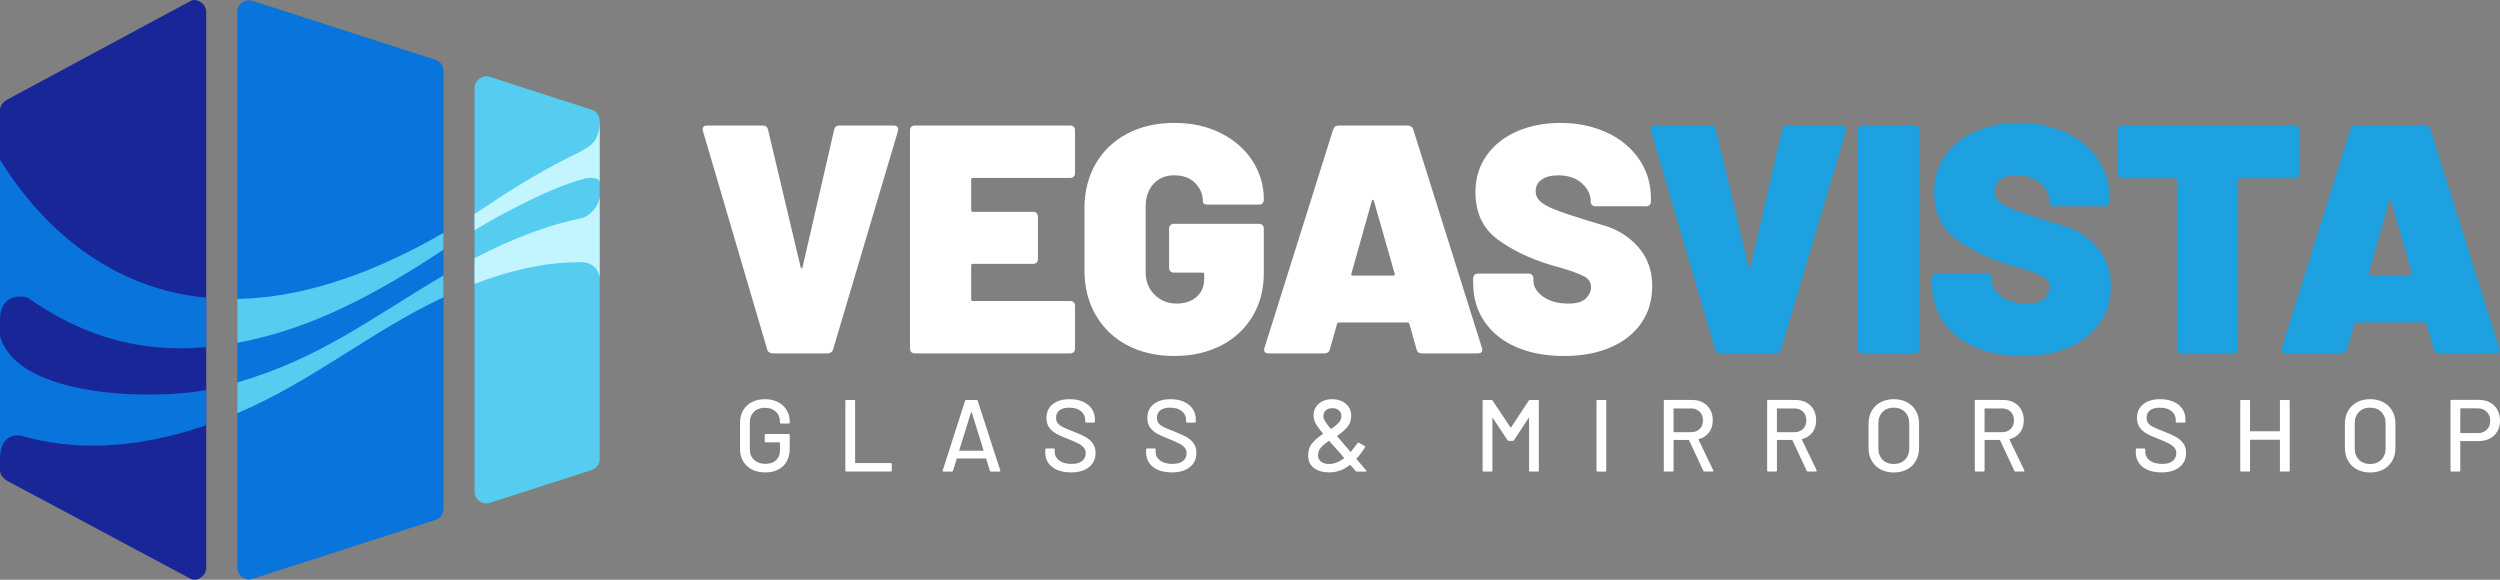 <svg xmlns="http://www.w3.org/2000/svg" id="Camada_2" data-name="Camada 2" viewBox="0 0 1673.33 388.04"><rect x="0" y="0" width="1673.33" height="388.04" fill="#808080" stroke="none"/><defs><style>      .cls-1 {        fill: #1da1e1;      }      .cls-2 {        fill: #182697;      }      .cls-2, .cls-3, .cls-4, .cls-5 {        fill-rule: evenodd;      }      .cls-3 {        fill: #0874dc;      }      .cls-4 {        fill: #55ccf0;      }      .cls-6 {        fill: #fff;      }      .cls-5 {        fill: #c2f5ff;      }    </style></defs><g id="Camada_1-2" data-name="Camada 1"><g><g><path class="cls-3" d="M291.37,348.04l-122.2,39.4c-2.49.8-4.98.4-7.09-1.14-2.11-1.54-3.26-3.79-3.26-6.4V8.14c0-2.61,1.14-4.86,3.26-6.4,2.11-1.54,4.61-1.94,7.09-1.14l122.2,39.4c3.33,1.07,5.49,4.04,5.49,7.54v292.97c0,3.5-2.16,6.47-5.49,7.54Z"></path><path class="cls-4" d="M401.36,307.12c0,3.5-2.16,6.47-5.49,7.54l-67.88,21.88c-2.49.8-4.98.4-7.09-1.14-2.11-1.54-3.26-3.79-3.26-6.4V59.04c0-2.61,1.14-4.86,3.26-6.4,2.11-1.54,4.61-1.94,7.09-1.14l67.88,21.88c3.33,1.07,5.49,4.04,5.49,7.54v226.2Z"></path><path class="cls-2" d="M5.49,322.2l122.2,65.25c2.31,1.23,4.98.4,7.09-1.14,2.11-1.54,3.26-3.79,3.26-6.4V8.14c0-2.61-1.14-4.86-3.26-6.4-2.11-1.54-4.79-2.37-7.09-1.14L5.49,66.3c-3.08,1.66-5.49,4.04-5.49,7.54v240.82c0,3.5,2.41,5.89,5.49,7.54Z"></path><path class="cls-4" d="M158.82,229.49v-29.41c38.43-.67,84.16-13.12,138.04-44.23v11.25c-42.83,28.25-87,52.9-138.04,62.39Z"></path><path class="cls-5" d="M401.36,80.92v40.4c-2.02-3.49-9.37-1.94-9.7-1.87-22.76,5.99-53.79,22.48-74.02,34.58v-10.84c3.18-2.05,6.37-4.11,9.61-6.28,20.9-14.04,40.18-25.16,57.98-33.82,11.23-5.62,15.84-8.58,16.13-22.16Z"></path><path class="cls-5" d="M401.36,131.33v54.24c-2.16-11.45-13.27-9.99-14.45-10-23.57-.02-47.39,6.06-69.27,14.48v-17.26c27.14-14.09,50.94-22.57,71.83-26.81,6.19-1.79,11.62-8.59,11.89-14.65Z"></path><path class="cls-3" d="M0,213.99c0-18.45,17.19-16.4,19.77-13.89,30.19,20.83,67.07,36.78,118.27,32.25v-33.09C64.58,192.15,21.15,141.11,0,106.93v107.06Z"></path><path class="cls-3" d="M0,224.79v82.87c0-15.63,9.18-17.34,14.98-15.79,33.15,9.42,73.83,9.68,123.06-7.3v-23.53c-32.53,6.5-126.58,6.11-138.04-36.25Z"></path><path class="cls-4" d="M158.82,276.58v-20.61c55.6-16.07,90.48-43.66,138.04-71.64v14.64c-48.7,22.82-87.7,56.28-138.04,77.62Z"></path></g><g><path class="cls-6" d="M517.14,236.52c-.87,0-1.67-.25-2.4-.76-.73-.51-1.16-1.2-1.31-2.07l-42.92-145.97c-.15-.29-.22-.65-.22-1.09,0-1.74,1.01-2.61,3.05-2.61h37.26c1.89,0,3.05.95,3.49,2.83l21.79,91.94c.14.58.36.87.65.87s.51-.29.65-.87l21.13-91.94c.44-1.89,1.6-2.83,3.49-2.83h36.39c1.16,0,2,.33,2.51.98.51.65.62,1.56.33,2.72l-43.36,145.97c-.15.87-.58,1.56-1.31,2.07-.73.51-1.52.76-2.4.76h-36.82ZM719.55,115.82c0,1.02-.29,1.82-.87,2.4-.58.58-1.38.87-2.4.87h-65.15c-.73,0-1.09.36-1.09,1.09v20.48c0,.73.36,1.09,1.09,1.09h40.31c1.01,0,1.81.29,2.4.87.58.58.87,1.38.87,2.4v28.32c0,1.02-.29,1.82-.87,2.4-.58.58-1.38.87-2.4.87h-40.31c-.73,0-1.09.36-1.09,1.09v22.66c0,.73.36,1.09,1.09,1.09h65.15c1.01,0,1.81.29,2.4.87.58.58.87,1.38.87,2.4v28.54c0,1.02-.29,1.82-.87,2.4-.58.58-1.38.87-2.4.87h-103.93c-1.02,0-1.82-.29-2.4-.87-.58-.58-.87-1.38-.87-2.4V87.28c0-1.01.29-1.81.87-2.4s1.38-.87,2.4-.87h103.93c1.01,0,1.81.29,2.4.87.58.58.87,1.38.87,2.4v28.54h0ZM785.99,238.27c-11.91,0-22.41-2.4-31.48-7.19-9.08-4.79-16.12-11.55-21.13-20.26-5.01-8.71-7.52-18.74-7.52-30.07v-41.18c0-11.33,2.51-21.31,7.52-29.96,5.01-8.64,12.05-15.36,21.13-20.15,9.08-4.79,19.57-7.19,31.48-7.19s22.01,2.29,31.16,6.86c9.15,4.58,16.23,10.78,21.24,18.63,5.01,7.84,7.52,16.42,7.52,25.71v.22c0,1.02-.29,1.82-.87,2.4-.58.58-1.38.87-2.4.87h-34.21c-2.18,0-3.27-.65-3.27-1.96,0-4.79-1.71-8.93-5.12-12.42-3.41-3.49-8.1-5.23-14.05-5.23s-10.46,1.93-13.94,5.77c-3.49,3.85-5.23,8.97-5.23,15.36v43.57c0,6.25,2,11.33,5.99,15.25,3.99,3.92,8.97,5.88,14.92,5.88,5.37,0,9.77-1.49,13.18-4.47,3.41-2.98,5.12-7.08,5.12-12.31v-2.83c0-.73-.37-1.09-1.09-1.09h-19.17c-1.02,0-1.82-.29-2.4-.87-.58-.58-.87-1.38-.87-2.4v-26.14c0-1.01.29-1.81.87-2.4.58-.58,1.38-.87,2.4-.87h56.87c1.01,0,1.81.29,2.4.87.58.58.87,1.38.87,2.4v29.85c0,10.75-2.51,20.34-7.52,28.76-5.01,8.43-12.06,14.96-21.13,19.61-9.08,4.65-19.5,6.97-31.27,6.97h0ZM951.81,236.52c-2.03,0-3.27-.94-3.7-2.83l-4.79-16.99c-.29-.58-.65-.87-1.09-.87h-46.19c-.43,0-.8.29-1.09.87l-4.79,16.99c-.44,1.89-1.67,2.83-3.71,2.83h-37.26c-2.61,0-3.56-1.23-2.83-3.7l45.97-146.19c.58-1.74,1.82-2.61,3.7-2.61h46.19c1.89,0,3.12.87,3.71,2.61l45.97,146.19c.14.29.22.73.22,1.31,0,1.6-1.02,2.4-3.05,2.4h-37.26ZM904.53,183.15c-.15.87.14,1.31.87,1.31h27.23c.87,0,1.16-.44.87-1.31l-13.95-48.8c-.15-.44-.36-.65-.65-.65s-.51.22-.65.65l-13.73,48.8h0ZM1046.83,238.27c-12.2,0-22.88-1.99-32.03-5.99-9.15-3.99-16.23-9.7-21.24-17.1-5.01-7.41-7.52-15.98-7.52-25.71v-3.05c0-1.01.29-1.81.87-2.4.58-.58,1.38-.87,2.4-.87h33.77c1.01,0,1.81.29,2.4.87.58.58.87,1.38.87,2.4v1.31c0,4.07,2.14,7.66,6.43,10.78,4.28,3.13,9.99,4.68,17.1,4.68,5.37,0,9.22-1.12,11.55-3.38,2.32-2.25,3.49-4.76,3.49-7.52,0-3.19-1.45-5.59-4.36-7.19-2.91-1.6-8.21-3.56-15.91-5.88l-6.32-1.74c-14.38-4.36-26.44-10.16-36.17-17.43-9.73-7.26-14.6-17.79-14.6-31.59,0-9.15,2.47-17.25,7.41-24.29,4.94-7.04,11.73-12.45,20.37-16.23,8.64-3.78,18.34-5.66,29.09-5.66,11.33,0,21.6,2.11,30.83,6.32,9.22,4.21,16.48,10.17,21.79,17.87,5.3,7.7,7.95,16.49,7.95,26.36v1.96c0,1.02-.29,1.82-.87,2.4-.58.58-1.38.87-2.4.87h-33.77c-1.02,0-1.82-.29-2.4-.87-.58-.58-.87-1.38-.87-2.4v-.22c0-4.36-1.96-8.31-5.88-11.87-3.92-3.56-9.22-5.34-15.91-5.34-4.65,0-8.32.95-11,2.83-2.69,1.89-4.03,4.5-4.03,7.84,0,2.61.98,4.83,2.94,6.65,1.96,1.82,4.97,3.56,9.04,5.23,4.06,1.67,10.31,3.81,18.74,6.43,1.16.44,6.28,2,15.36,4.68,9.08,2.69,16.67,7.55,22.77,14.6,6.1,7.05,9.15,15.58,9.15,25.6s-2.47,18.12-7.41,25.16c-4.94,7.05-11.84,12.46-20.7,16.23-8.86,3.78-19.17,5.66-30.94,5.66h0Z"></path><path class="cls-6" d="M511.99,316.19c-3.28,0-6.18-.65-8.71-1.95-2.53-1.3-4.49-3.15-5.87-5.54-1.39-2.4-2.08-5.14-2.08-8.25v-17.52c0-3.15.69-5.91,2.08-8.28,1.39-2.37,3.35-4.21,5.87-5.51,2.53-1.3,5.43-1.95,8.71-1.95s6.17.64,8.67,1.92c2.5,1.28,4.45,3.05,5.84,5.31,1.39,2.26,2.08,4.8,2.08,7.63v.75c0,.46-.23.68-.68.68h-5.19c-.46,0-.68-.23-.68-.68v-.62c0-2.74-.92-4.96-2.77-6.67-1.85-1.71-4.27-2.57-7.28-2.57s-5.5.89-7.34,2.67c-1.84,1.78-2.77,4.15-2.77,7.12v17.94c0,2.97.96,5.34,2.87,7.12,1.91,1.78,4.42,2.67,7.51,2.67s5.38-.79,7.14-2.36c1.75-1.57,2.63-3.73,2.63-6.47v-5.27c0-.18-.09-.27-.27-.27h-9.22c-.46,0-.68-.23-.68-.68v-4.24c0-.46.23-.68.68-.68h15.37c.46,0,.68.23.68.68v8.69c0,5.25-1.49,9.29-4.47,12.12-2.98,2.83-7.02,4.24-12.12,4.24h0ZM566.49,315.64c-.46,0-.68-.23-.68-.68v-46.55c0-.46.23-.68.68-.68h5.19c.46,0,.68.23.68.68v41.28c0,.18.09.27.27.27h23.56c.46,0,.68.23.68.68v4.31c0,.46-.23.68-.68.68h-29.71ZM663.36,315.64c-.41,0-.68-.18-.82-.55l-2.46-8.01c-.05-.14-.14-.21-.27-.21h-19.19c-.14,0-.23.07-.27.21l-2.46,8.01c-.14.37-.41.55-.82.55h-5.53c-.5,0-.68-.25-.55-.75l14.96-46.62c.14-.36.41-.55.82-.55h6.83c.41,0,.68.18.82.55l15.09,46.62.07.27c0,.32-.21.48-.62.48h-5.6ZM642.05,301.33c-.05.09-.03.17.03.24.07.07.15.1.24.1h15.71c.09,0,.17-.03.24-.1.07-.07.08-.15.03-.24l-7.92-25.4c-.05-.09-.11-.14-.21-.14s-.16.05-.21.14l-7.92,25.4h0ZM716.76,316.19c-3.51,0-6.55-.55-9.12-1.64-2.57-1.1-4.55-2.65-5.94-4.65-1.39-2.01-2.08-4.36-2.08-7.05v-1.99c0-.46.23-.68.68-.68h4.99c.45,0,.68.23.68.68v1.64c0,2.33,1,4.24,3,5.75,2,1.51,4.76,2.26,8.26,2.26,3.14,0,5.51-.66,7.1-1.99,1.59-1.32,2.39-3.06,2.39-5.2,0-1.41-.41-2.62-1.23-3.63-.82-1-2.02-1.93-3.59-2.77-1.57-.84-3.86-1.86-6.86-3.05-3.32-1.28-5.95-2.44-7.89-3.49-1.94-1.05-3.54-2.43-4.81-4.14-1.28-1.71-1.91-3.87-1.91-6.47,0-3.92,1.4-7,4.2-9.24,2.8-2.24,6.59-3.35,11.37-3.35,3.37,0,6.33.57,8.88,1.71,2.55,1.14,4.52,2.74,5.91,4.79,1.39,2.05,2.08,4.43,2.08,7.12v1.37c0,.46-.23.68-.68.68h-5.12c-.46,0-.68-.23-.68-.68v-1.03c0-2.37-.95-4.35-2.83-5.92-1.89-1.57-4.5-2.36-7.82-2.36-2.82,0-5.01.58-6.56,1.75-1.55,1.16-2.32,2.84-2.32,5.03,0,1.51.39,2.74,1.16,3.7.77.96,1.92,1.81,3.45,2.57,1.53.75,3.86,1.72,7,2.91,3.23,1.28,5.85,2.45,7.85,3.53,2,1.07,3.67,2.49,4.99,4.24,1.32,1.76,1.98,3.94,1.98,6.54,0,4.02-1.47,7.2-4.41,9.55-2.94,2.35-6.98,3.53-12.12,3.53h0ZM784.28,316.19c-3.51,0-6.55-.55-9.12-1.64-2.57-1.1-4.55-2.65-5.94-4.65-1.39-2.01-2.08-4.36-2.08-7.05v-1.99c0-.46.23-.68.68-.68h4.99c.45,0,.68.23.68.68v1.64c0,2.33,1,4.24,3,5.75,2,1.51,4.76,2.26,8.26,2.26,3.14,0,5.51-.66,7.1-1.99,1.59-1.32,2.39-3.06,2.39-5.2,0-1.41-.41-2.62-1.23-3.63-.82-1-2.02-1.93-3.59-2.77-1.57-.84-3.86-1.86-6.86-3.05-3.32-1.28-5.95-2.44-7.89-3.49-1.94-1.05-3.54-2.43-4.81-4.14-1.28-1.71-1.91-3.87-1.91-6.47,0-3.92,1.4-7,4.2-9.24,2.8-2.24,6.59-3.35,11.37-3.35,3.37,0,6.33.57,8.88,1.71,2.55,1.14,4.52,2.74,5.91,4.79,1.39,2.05,2.08,4.43,2.08,7.12v1.37c0,.46-.23.68-.68.68h-5.12c-.46,0-.68-.23-.68-.68v-1.03c0-2.37-.95-4.35-2.83-5.92-1.89-1.57-4.5-2.36-7.82-2.36-2.82,0-5.01.58-6.56,1.75-1.55,1.16-2.32,2.84-2.32,5.03,0,1.51.39,2.74,1.16,3.7.77.96,1.92,1.81,3.45,2.57,1.53.75,3.86,1.72,7,2.91,3.23,1.28,5.85,2.45,7.85,3.53,2,1.07,3.67,2.49,4.99,4.24,1.32,1.76,1.98,3.94,1.98,6.54,0,4.02-1.47,7.2-4.41,9.55-2.94,2.35-6.98,3.53-12.12,3.53h0ZM914.38,314.82c.14.14.2.27.2.41,0,.27-.18.41-.55.41h-5.87c-.32,0-.59-.14-.82-.41l-3.48-3.97c-.09-.14-.23-.16-.41-.07-2.14,1.73-4.35,3-6.63,3.8-2.28.8-4.69,1.2-7.24,1.2-4.1,0-7.46-.97-10.07-2.91-2.62-1.94-3.93-4.78-3.93-8.52,0-3.15.88-5.81,2.63-7.97,1.75-2.17,4.15-4.25,7.21-6.26.18-.09.21-.21.07-.34-2.55-3.1-4.23-5.46-5.05-7.09-.82-1.62-1.23-3.3-1.23-5.03,0-2.05.51-3.91,1.54-5.58,1.02-1.67,2.48-2.97,4.37-3.9,1.89-.93,4.04-1.4,6.45-1.4,3.73,0,6.81,1.03,9.22,3.08,2.41,2.05,3.62,4.75,3.62,8.08,0,2.78-.83,5.21-2.49,7.29-1.66,2.08-3.95,4.1-6.86,6.06-.18.05-.2.16-.07.34,1.73,2.1,4.58,5.41,8.54,9.93l.27.34c.05.09.11.14.21.14s.16-.02.2-.07c2-2.51,3.48-4.45,4.44-5.82.23-.36.52-.43.89-.21l3.89,2.19c.41.23.48.55.21.96-2,3.06-3.89,5.52-5.67,7.39v.14c0,.09.07.25.2.48,1.59,1.92,3.67,4.36,6.22,7.32h0ZM889.65,310.57c3.23,0,6.53-1.25,9.9-3.77.14-.14.14-.27,0-.41l-2.32-2.81c-1.37-1.55-2.19-2.46-2.46-2.74l-4.99-5.61c-.05-.14-.16-.16-.34-.07-2.37,1.55-4.17,3.06-5.39,4.52-1.23,1.46-1.85,3.13-1.85,5s.67,3.26,2.02,4.31c1.34,1.05,3.15,1.57,5.43,1.57h0ZM891.77,273.2c-1.82,0-3.28.49-4.37,1.47-1.09.98-1.64,2.29-1.64,3.94,0,.91.31,1.91.92,2.98.61,1.07,1.92,2.86,3.93,5.37.14.14.27.16.41.07,2.23-1.46,3.93-2.85,5.09-4.18,1.16-1.32,1.74-2.78,1.74-4.38s-.57-2.88-1.71-3.83c-1.14-.96-2.6-1.44-4.37-1.44h0ZM1023.31,268.13c.23-.27.5-.41.82-.41h5.19c.45,0,.68.23.68.68v46.55c0,.46-.23.68-.68.68h-5.19c-.46,0-.68-.23-.68-.68v-35.05c0-.14-.05-.23-.14-.27-.09-.05-.16,0-.21.14l-9.77,14.92c-.18.27-.46.41-.82.41h-2.6c-.32,0-.59-.14-.82-.41l-9.83-14.79c-.05-.14-.11-.18-.21-.14-.09.05-.14.14-.14.27v34.91c0,.46-.23.68-.68.68h-5.19c-.46,0-.68-.23-.68-.68v-46.55c0-.46.23-.68.68-.68h5.19c.36,0,.64.14.82.41l11.95,17.94s.11.07.2.07.16-.02.2-.07l11.88-17.94h0ZM1069.25,315.64c-.46,0-.68-.23-.68-.68v-46.55c0-.46.23-.68.68-.68h5.19c.46,0,.68.23.68.68v46.55c0,.46-.23.68-.68.68h-5.19ZM1140.86,315.64c-.36,0-.61-.16-.75-.48l-9.56-20.47c-.05-.14-.14-.21-.27-.21h-9.84c-.18,0-.27.09-.27.27v20.19c0,.46-.23.68-.68.68h-5.19c-.46,0-.68-.23-.68-.68v-46.55c0-.46.23-.68.68-.68h18.37c2.73,0,5.13.57,7.21,1.71,2.07,1.14,3.68,2.74,4.82,4.79,1.14,2.05,1.71,4.43,1.71,7.12,0,3.19-.83,5.9-2.49,8.11-1.66,2.21-3.97,3.71-6.93,4.48-.18.09-.23.21-.14.34l9.9,20.54c.04.09.07.21.07.34,0,.32-.18.48-.55.48h-5.4ZM1120.44,273.4c-.18,0-.27.09-.27.27v15.33c0,.18.09.27.27.27h11.41c2.41,0,4.35-.72,5.81-2.16,1.46-1.44,2.19-3.34,2.19-5.72s-.73-4.36-2.19-5.82c-1.46-1.46-3.39-2.19-5.81-2.19h-11.41ZM1210.05,315.64c-.36,0-.61-.16-.75-.48l-9.56-20.47c-.05-.14-.14-.21-.27-.21h-9.84c-.18,0-.27.09-.27.27v20.19c0,.46-.23.68-.68.68h-5.19c-.46,0-.68-.23-.68-.68v-46.55c0-.46.23-.68.68-.68h18.37c2.73,0,5.13.57,7.21,1.71,2.07,1.14,3.68,2.74,4.82,4.79,1.14,2.05,1.71,4.43,1.71,7.12,0,3.19-.83,5.9-2.49,8.11-1.66,2.21-3.97,3.71-6.93,4.48-.18.09-.23.21-.14.34l9.9,20.54c.04.09.07.21.07.34,0,.32-.18.48-.55.48h-5.4ZM1189.62,273.4c-.18,0-.27.09-.27.27v15.33c0,.18.09.27.27.27h11.41c2.41,0,4.35-.72,5.81-2.16,1.46-1.44,2.19-3.34,2.19-5.72s-.73-4.36-2.19-5.82c-1.46-1.46-3.39-2.19-5.81-2.19h-11.41ZM1267.55,316.25c-3.32,0-6.26-.68-8.81-2.05-2.55-1.37-4.53-3.3-5.94-5.78-1.41-2.49-2.12-5.35-2.12-8.59v-16.29c0-3.24.71-6.09,2.12-8.56,1.41-2.46,3.39-4.38,5.94-5.75,2.55-1.37,5.49-2.05,8.81-2.05s6.33.68,8.88,2.05c2.55,1.37,4.53,3.29,5.94,5.75,1.41,2.46,2.12,5.32,2.12,8.56v16.29c0,3.24-.71,6.1-2.12,8.59-1.41,2.49-3.39,4.42-5.94,5.78-2.55,1.37-5.51,2.05-8.88,2.05h0ZM1267.55,310.57c3.1,0,5.6-.96,7.51-2.88,1.91-1.92,2.87-4.45,2.87-7.6v-16.63c0-3.19-.96-5.76-2.87-7.7-1.91-1.94-4.42-2.91-7.51-2.91s-5.59.97-7.48,2.91c-1.89,1.94-2.83,4.51-2.83,7.7v16.63c0,3.15.95,5.68,2.83,7.6,1.89,1.92,4.38,2.88,7.48,2.88h0ZM1349.03,315.64c-.36,0-.61-.16-.75-.48l-9.56-20.47c-.05-.14-.14-.21-.27-.21h-9.84c-.18,0-.27.09-.27.27v20.19c0,.46-.23.68-.68.68h-5.19c-.46,0-.68-.23-.68-.68v-46.55c0-.46.23-.68.68-.68h18.37c2.73,0,5.13.57,7.21,1.71,2.07,1.14,3.68,2.74,4.82,4.79,1.14,2.05,1.71,4.43,1.71,7.12,0,3.19-.83,5.9-2.49,8.11-1.66,2.21-3.97,3.71-6.93,4.48-.18.09-.23.21-.14.34l9.9,20.54c.04.09.07.21.07.34,0,.32-.18.48-.55.48h-5.4ZM1328.6,273.4c-.18,0-.27.09-.27.27v15.33c0,.18.09.27.27.27h11.41c2.41,0,4.35-.72,5.81-2.16,1.46-1.44,2.19-3.34,2.19-5.72s-.73-4.36-2.19-5.82c-1.46-1.46-3.39-2.19-5.81-2.19h-11.41ZM1446.7,316.19c-3.51,0-6.55-.55-9.12-1.64-2.57-1.1-4.55-2.65-5.94-4.65-1.39-2.01-2.08-4.36-2.08-7.05v-1.99c0-.46.23-.68.68-.68h4.99c.46,0,.68.23.68.68v1.64c0,2.33,1,4.24,3,5.75,2,1.51,4.76,2.26,8.26,2.26,3.14,0,5.51-.66,7.1-1.99,1.59-1.32,2.39-3.06,2.39-5.2,0-1.41-.41-2.62-1.23-3.63-.82-1-2.02-1.93-3.59-2.77-1.57-.84-3.86-1.86-6.86-3.05-3.32-1.28-5.95-2.44-7.89-3.49-1.94-1.05-3.54-2.43-4.82-4.14-1.28-1.71-1.91-3.87-1.91-6.47,0-3.92,1.4-7,4.2-9.24,2.8-2.24,6.59-3.35,11.37-3.35,3.37,0,6.33.57,8.88,1.71,2.55,1.14,4.52,2.74,5.91,4.79,1.39,2.05,2.08,4.43,2.08,7.12v1.37c0,.46-.23.68-.68.68h-5.12c-.46,0-.68-.23-.68-.68v-1.03c0-2.37-.95-4.35-2.83-5.92-1.89-1.57-4.5-2.36-7.82-2.36-2.82,0-5.01.58-6.56,1.75-1.55,1.16-2.32,2.84-2.32,5.03,0,1.51.39,2.74,1.16,3.7.77.96,1.92,1.81,3.45,2.57,1.52.75,3.86,1.72,7,2.91,3.23,1.28,5.85,2.45,7.85,3.53,2,1.07,3.67,2.49,4.99,4.24,1.32,1.76,1.98,3.94,1.98,6.54,0,4.02-1.47,7.2-4.41,9.55-2.94,2.35-6.98,3.53-12.12,3.53h0ZM1526.03,268.4c0-.46.23-.68.68-.68h5.19c.45,0,.68.23.68.68v46.55c0,.46-.23.68-.68.68h-5.19c-.46,0-.68-.23-.68-.68v-20.33c0-.18-.09-.27-.27-.27h-19.47c-.18,0-.27.09-.27.27v20.33c0,.46-.23.68-.68.68h-5.19c-.46,0-.68-.23-.68-.68v-46.55c0-.46.23-.68.68-.68h5.19c.45,0,.68.23.68.68v19.99c0,.18.09.27.27.27h19.47c.18,0,.27-.09.27-.27v-19.99h0ZM1586.39,316.25c-3.32,0-6.26-.68-8.81-2.05-2.55-1.37-4.53-3.3-5.94-5.78-1.41-2.49-2.12-5.35-2.12-8.59v-16.29c0-3.24.71-6.09,2.12-8.56,1.41-2.46,3.39-4.38,5.94-5.75,2.55-1.37,5.49-2.05,8.81-2.05s6.33.68,8.88,2.05c2.55,1.37,4.53,3.29,5.94,5.75,1.41,2.46,2.12,5.32,2.12,8.56v16.29c0,3.24-.71,6.1-2.12,8.59-1.41,2.49-3.39,4.42-5.94,5.78-2.55,1.37-5.51,2.05-8.88,2.05h0ZM1586.39,310.57c3.1,0,5.6-.96,7.51-2.88,1.91-1.92,2.87-4.45,2.87-7.6v-16.63c0-3.19-.96-5.76-2.87-7.7-1.91-1.94-4.42-2.91-7.51-2.91s-5.59.97-7.48,2.91c-1.89,1.94-2.83,4.51-2.83,7.7v16.63c0,3.15.94,5.68,2.83,7.6,1.89,1.92,4.38,2.88,7.48,2.88h0ZM1659.32,267.65c2.78,0,5.23.58,7.34,1.75,2.12,1.16,3.76,2.8,4.92,4.89,1.16,2.1,1.74,4.52,1.74,7.26s-.59,5.13-1.78,7.19c-1.18,2.05-2.86,3.65-5.02,4.79-2.16,1.14-4.66,1.71-7.48,1.71h-12.02c-.18,0-.27.09-.27.27v19.44c0,.46-.23.68-.68.68h-5.19c-.46,0-.68-.23-.68-.68v-46.62c0-.46.23-.68.68-.68h18.44ZM1658.44,289.9c2.5,0,4.52-.75,6.04-2.26,1.52-1.51,2.29-3.49,2.29-5.96s-.76-4.53-2.29-6.06c-1.53-1.53-3.54-2.29-6.04-2.29h-11.41c-.18,0-.27.09-.27.27v16.02c0,.18.09.27.27.27h11.41Z"></path><path class="cls-1" d="M1151.64,236.52c-.87,0-1.67-.25-2.4-.76-.73-.51-1.16-1.2-1.31-2.07l-42.92-145.97c-.15-.29-.22-.65-.22-1.09,0-1.74,1.01-2.61,3.05-2.61h37.26c1.89,0,3.05.95,3.49,2.83l21.79,91.94c.14.58.36.87.65.87s.51-.29.65-.87l21.13-91.94c.44-1.89,1.6-2.83,3.49-2.83h36.39c1.16,0,2,.33,2.51.98.51.65.62,1.56.33,2.72l-43.36,145.97c-.15.87-.58,1.56-1.31,2.07-.73.51-1.53.76-2.4.76h-36.82Z"></path><path class="cls-1" d="M1246.85,236.52c-1.02,0-1.82-.29-2.4-.87-.58-.58-.87-1.38-.87-2.4V87.28c0-1.01.29-1.81.87-2.4.58-.58,1.38-.87,2.4-.87h34.43c1.01,0,1.81.29,2.4.87.58.58.87,1.38.87,2.4v145.97c0,1.02-.29,1.82-.87,2.4-.58.58-1.38.87-2.4.87h-34.43Z"></path><path class="cls-1" d="M1353.82,238.27c-12.2,0-22.88-1.99-32.03-5.99-9.15-3.99-16.23-9.7-21.24-17.1-5.01-7.41-7.52-15.98-7.52-25.71v-3.05c0-1.01.29-1.81.87-2.4.58-.58,1.38-.87,2.4-.87h33.77c1.01,0,1.81.29,2.4.87.58.58.87,1.38.87,2.4v1.31c0,4.07,2.14,7.66,6.43,10.78,4.28,3.13,9.99,4.68,17.1,4.68,5.37,0,9.22-1.12,11.55-3.38,2.32-2.25,3.49-4.76,3.49-7.52,0-3.19-1.45-5.59-4.36-7.19-2.91-1.6-8.21-3.56-15.91-5.88l-6.32-1.74c-14.38-4.36-26.44-10.16-36.17-17.43-9.73-7.26-14.6-17.79-14.6-31.59,0-9.15,2.47-17.25,7.41-24.29,4.94-7.04,11.73-12.45,20.37-16.23,8.64-3.78,18.34-5.66,29.09-5.66,11.33,0,21.6,2.11,30.83,6.32,9.22,4.21,16.48,10.17,21.79,17.87,5.3,7.7,7.95,16.49,7.95,26.36v1.96c0,1.02-.29,1.82-.87,2.4-.58.58-1.38.87-2.4.87h-33.77c-1.02,0-1.82-.29-2.4-.87-.58-.58-.87-1.38-.87-2.4v-.22c0-4.36-1.96-8.31-5.88-11.87-3.92-3.56-9.23-5.34-15.91-5.34-4.65,0-8.32.95-11,2.83-2.69,1.89-4.03,4.5-4.03,7.84,0,2.61.98,4.83,2.94,6.65,1.96,1.82,4.97,3.56,9.04,5.23,4.06,1.67,10.31,3.81,18.74,6.43,1.16.44,6.28,2,15.36,4.68,9.08,2.69,16.67,7.55,22.77,14.6,6.1,7.05,9.15,15.58,9.15,25.6s-2.47,18.12-7.41,25.16c-4.94,7.05-11.84,12.46-20.7,16.23-8.86,3.78-19.17,5.66-30.94,5.66h0Z"></path><path class="cls-1" d="M1535.73,84.01c1.01,0,1.81.29,2.4.87.58.58.87,1.38.87,2.4v28.76c0,1.02-.29,1.82-.87,2.4-.58.58-1.38.87-2.4.87h-36.6c-.73,0-1.09.36-1.09,1.09v112.86c0,1.02-.29,1.82-.87,2.4-.58.58-1.38.87-2.4.87h-34.43c-1.02,0-1.82-.29-2.4-.87-.58-.58-.87-1.38-.87-2.4v-112.86c0-.73-.36-1.09-1.09-1.09h-35.52c-1.02,0-1.82-.29-2.4-.87-.58-.58-.87-1.38-.87-2.4v-28.76c0-1.01.29-1.81.87-2.4.58-.58,1.38-.87,2.4-.87h115.26Z"></path><path class="cls-1" d="M1672.78,232.82l-45.97-146.19c-.58-1.74-1.82-2.61-3.7-2.61h-46.19c-1.89,0-3.13.87-3.7,2.61l-45.97,146.19c-.73,2.47.22,3.7,2.83,3.7h37.26c2.03,0,3.27-.94,3.7-2.83l4.79-16.99c.29-.58.65-.87,1.09-.87h46.19c.44,0,.8.29,1.09.87l4.79,16.99c.44,1.89,1.67,2.83,3.7,2.83h37.26c2.03,0,3.05-.8,3.05-2.4,0-.58-.08-1.01-.22-1.31ZM1613.52,184.45h-27.24c-.73,0-1.02-.44-.87-1.31l13.73-48.8c.14-.44.36-.65.65-.65s.51.22.65.65l13.94,48.8c.29.87,0,1.31-.87,1.31Z"></path></g></g></g></svg>
